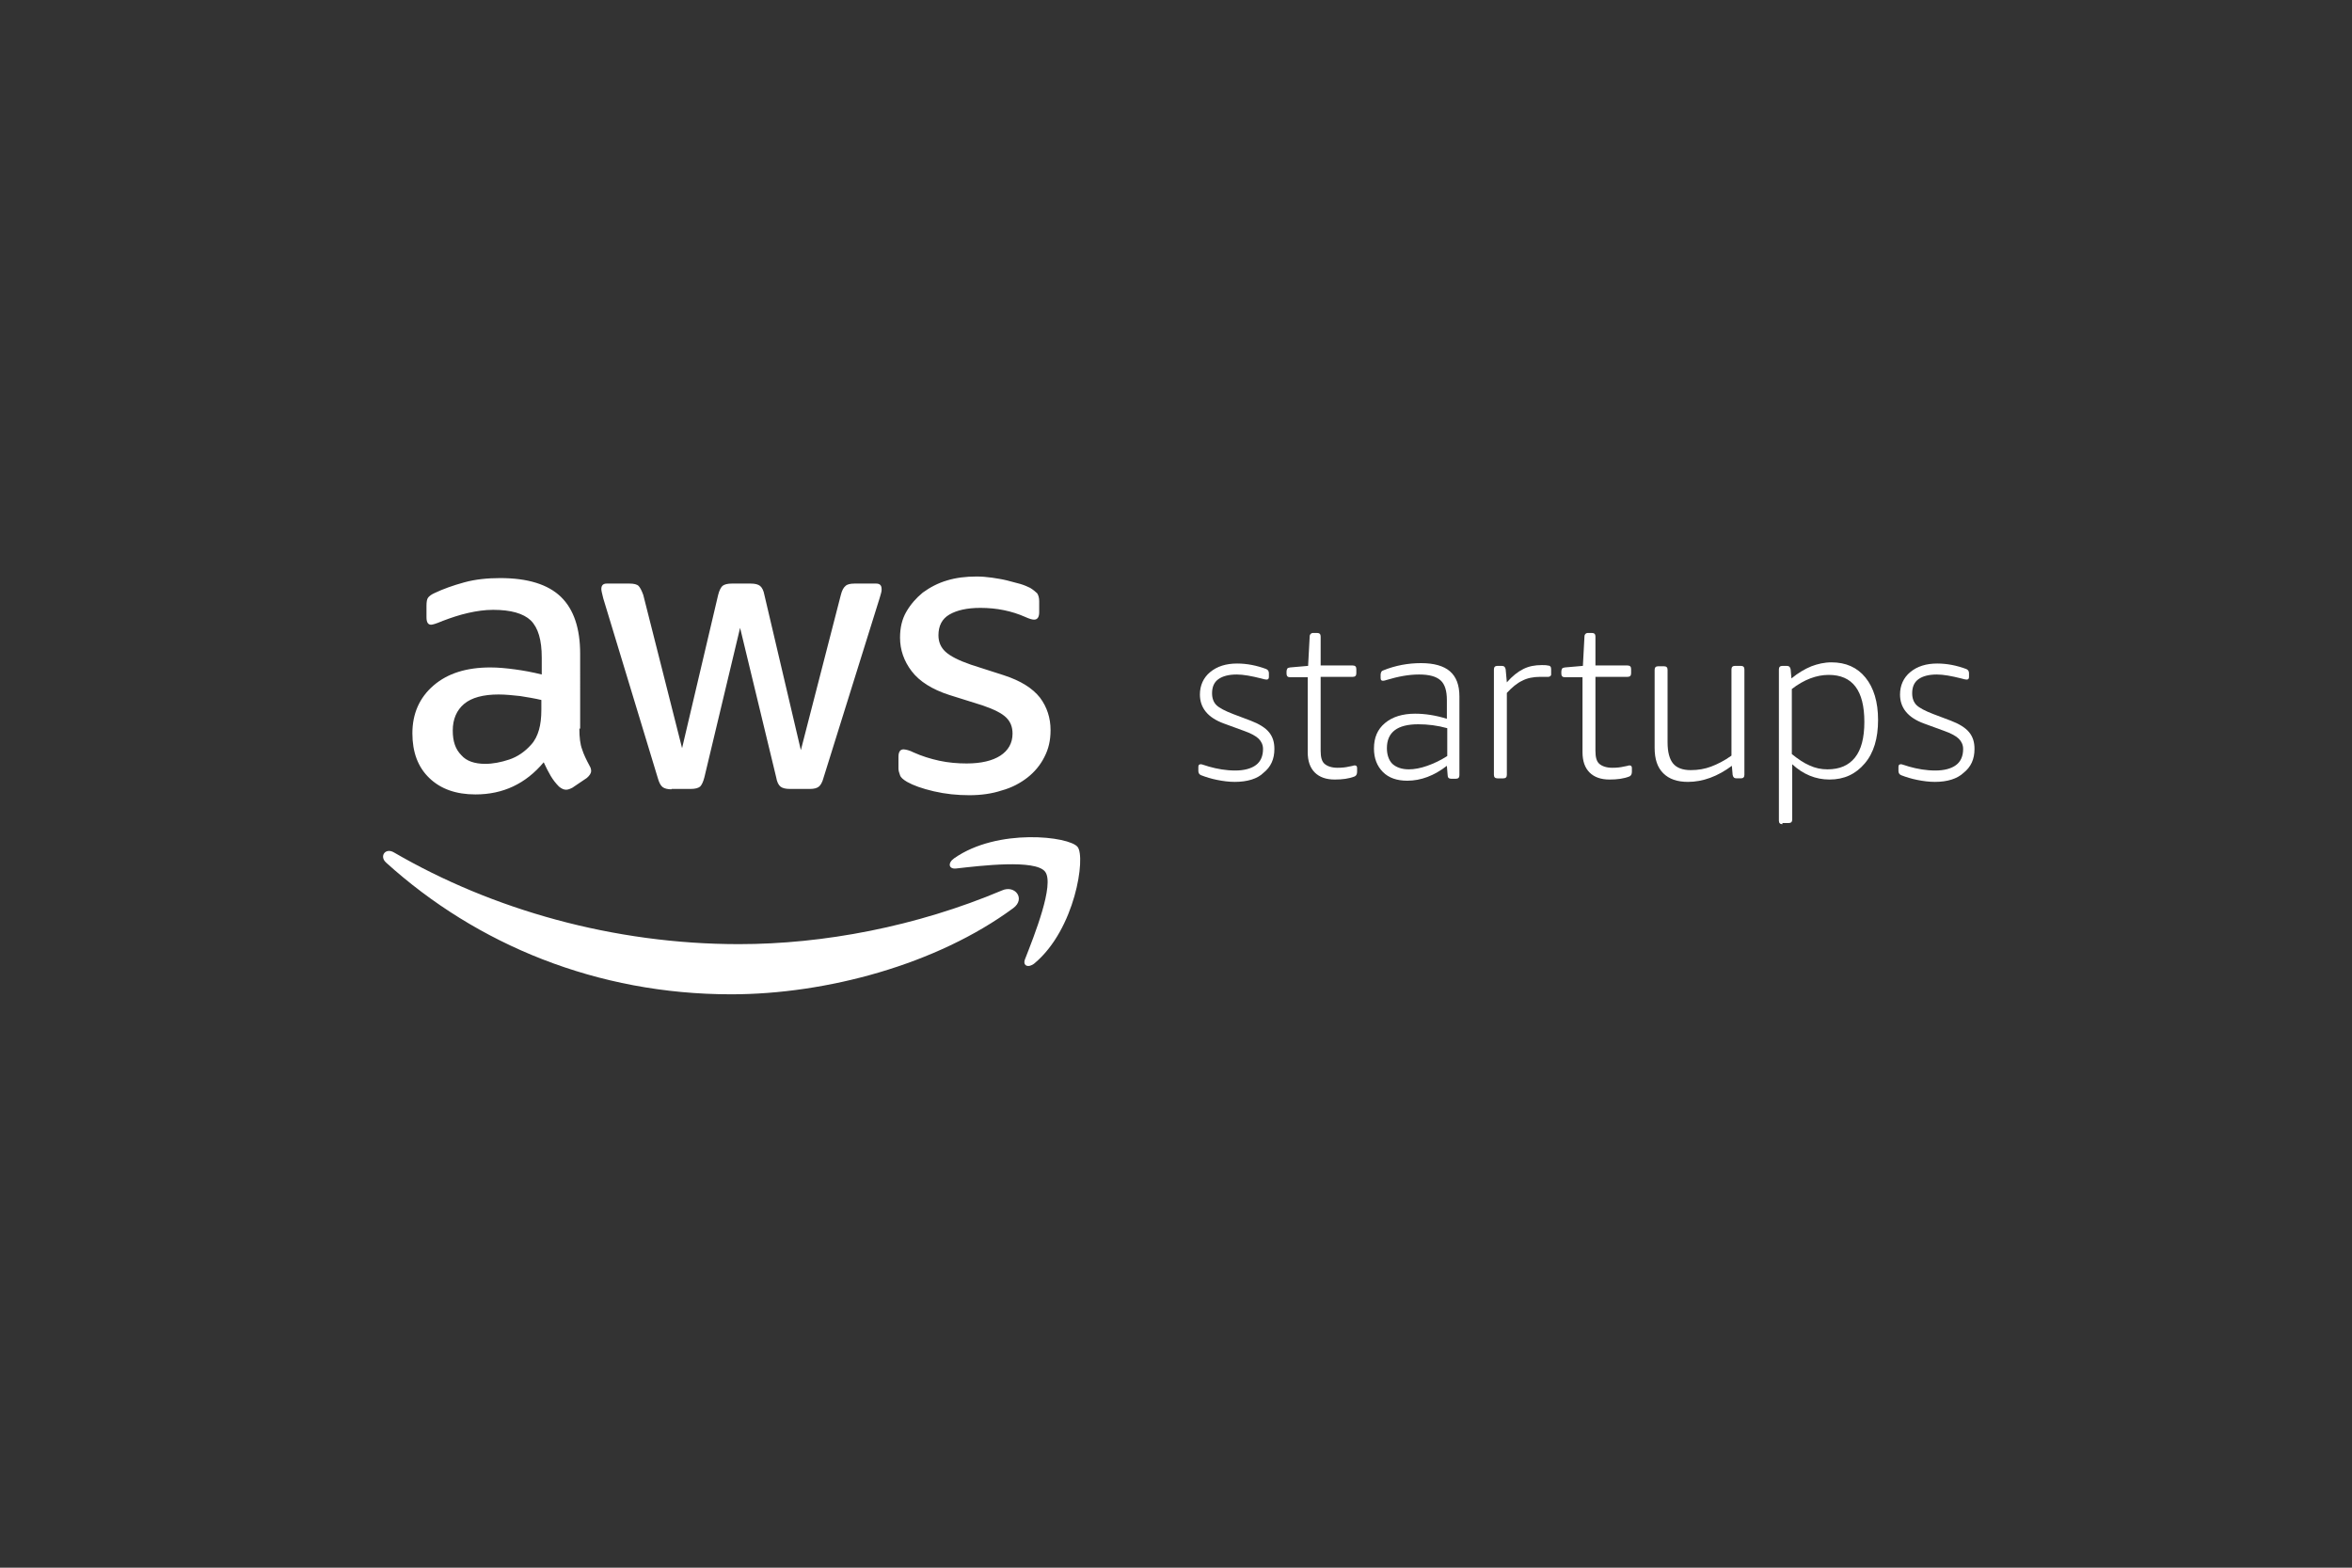 <?xml version="1.0" encoding="UTF-8"?> <svg xmlns="http://www.w3.org/2000/svg" xmlns:xlink="http://www.w3.org/1999/xlink" version="1.1" id="Layer_1" x="0px" y="0px" viewBox="0 0 600 400" style="enable-background:new 0 0 600 400;" xml:space="preserve"><rect x="0" y="0" width="600" height="400" fill="#333333" stroke="none"/> <style type="text/css"> .st0{fill:#FFFFFF;} .st1{fill-rule:evenodd;clip-rule:evenodd;fill:#FFFFFF;} </style> <g> <g> <path class="st0" d="M147.8,185.9c0,2.2,0.2,4,0.7,5.3c0.4,1.3,1.1,2.7,1.9,4.2c0.3,0.5,0.4,0.9,0.4,1.3c0,0.6-0.4,1.2-1.1,1.8 l-3.7,2.5c-0.6,0.3-1.1,0.5-1.6,0.5c-0.6,0-1.2-0.3-1.8-0.8c-0.8-0.8-1.5-1.7-2.1-2.7c-0.6-1-1.2-2.2-1.8-3.5 c-4.6,5.5-10.4,8.2-17.4,8.2c-5,0-8.9-1.4-11.8-4.2c-2.9-2.8-4.3-6.6-4.3-11.4c0-5,1.8-9.1,5.4-12.2c3.6-3.1,8.4-4.6,14.5-4.6 c2,0,4.1,0.2,6.3,0.5c2.2,0.3,4.4,0.7,6.8,1.3v-4.3c0-4.5-0.9-7.6-2.8-9.5c-1.9-1.8-5.1-2.7-9.6-2.7c-2.1,0-4.2,0.3-6.4,0.8 c-2.2,0.5-4.3,1.2-6.4,2c-1,0.4-1.7,0.7-2.1,0.8c-0.4,0.1-0.7,0.2-0.9,0.2c-0.8,0-1.2-0.6-1.2-1.9v-2.9c0-1,0.1-1.7,0.4-2.1 c0.3-0.4,0.8-0.8,1.7-1.2c2.1-1,4.6-1.9,7.5-2.7c2.9-0.8,6-1.1,9.2-1.1c7,0,12.2,1.6,15.5,4.8c3.3,3.2,4.9,8.1,4.9,14.5V185.9z M123.8,194.9c1.9,0,4-0.4,6.1-1.1c2.1-0.7,4-2,5.6-3.8c1-1.1,1.6-2.4,2-3.8c0.4-1.4,0.6-3.1,0.6-5.1v-2.5c-1.7-0.4-3.5-0.7-5.4-1 c-1.9-0.2-3.7-0.4-5.5-0.4c-3.9,0-6.9,0.8-8.8,2.4c-1.9,1.6-2.9,3.9-2.9,6.8c0,2.8,0.7,4.8,2.2,6.3 C119,194.2,121.1,194.9,123.8,194.9z M171.3,201.4c-1,0-1.8-0.2-2.3-0.6c-0.5-0.4-0.9-1.2-1.2-2.3l-13.9-45.8 c-0.3-1.2-0.5-2-0.5-2.4c0-1,0.5-1.4,1.4-1.4h5.8c1.1,0,1.9,0.2,2.3,0.6c0.4,0.4,0.8,1.2,1.2,2.3l9.9,39.1l9.2-39.1 c0.3-1.2,0.7-1.9,1.1-2.3c0.5-0.4,1.3-0.6,2.4-0.6h4.8c1.1,0,1.9,0.2,2.4,0.6c0.5,0.4,0.9,1.2,1.1,2.3l9.3,39.6l10.2-39.6 c0.3-1.2,0.7-1.9,1.2-2.3c0.4-0.4,1.2-0.6,2.3-0.6h5.5c1,0,1.4,0.5,1.4,1.4c0,0.3,0,0.6-0.1,0.9c-0.1,0.3-0.2,0.8-0.4,1.4 l-14.3,45.8c-0.3,1.2-0.8,2-1.2,2.3c-0.5,0.4-1.2,0.6-2.3,0.6h-5.1c-1.1,0-1.9-0.2-2.4-0.6c-0.5-0.4-0.9-1.2-1.1-2.4l-9.2-38.1 l-9.1,38.1c-0.3,1.2-0.7,2-1.1,2.4c-0.5,0.4-1.3,0.6-2.4,0.6H171.3z M247.3,202.9c-3.1,0-6.1-0.3-9.1-1c-3-0.7-5.2-1.5-6.8-2.4 c-1-0.6-1.6-1.1-1.8-1.7c-0.2-0.6-0.4-1.1-0.4-1.7v-3c0-1.2,0.4-1.9,1.3-1.9c0.3,0,0.7,0.1,1.1,0.2c0.4,0.1,0.9,0.3,1.5,0.6 c2,0.9,4.2,1.6,6.5,2.1c2.3,0.5,4.7,0.7,7,0.7c3.7,0,6.6-0.7,8.6-2c2-1.3,3.1-3.2,3.1-5.6c0-1.7-0.5-3-1.6-4.1 c-1.1-1.1-3.1-2.1-6-3.1l-8.6-2.7c-4.3-1.4-7.5-3.4-9.5-6c-2-2.6-3-5.5-3-8.6c0-2.5,0.5-4.7,1.6-6.6c1.1-1.9,2.5-3.5,4.2-4.9 c1.8-1.3,3.8-2.4,6.2-3.1c2.3-0.7,4.8-1,7.5-1c1.3,0,2.6,0.1,4,0.3c1.3,0.2,2.6,0.4,3.8,0.7c1.2,0.3,2.3,0.6,3.4,0.9 c1,0.3,1.9,0.7,2.5,1c0.8,0.5,1.4,1,1.8,1.4c0.3,0.5,0.5,1.1,0.5,2v2.8c0,1.2-0.4,1.9-1.3,1.9c-0.5,0-1.2-0.2-2.3-0.7 c-3.4-1.5-7.2-2.3-11.4-2.3c-3.4,0-6,0.6-7.9,1.7c-1.9,1.1-2.8,2.9-2.8,5.3c0,1.7,0.6,3.1,1.8,4.2c1.2,1.1,3.3,2.2,6.5,3.3 l8.4,2.7c4.3,1.4,7.3,3.3,9.2,5.7c1.8,2.4,2.7,5.2,2.7,8.3c0,2.6-0.5,4.8-1.6,6.9c-1,2-2.5,3.8-4.3,5.2c-1.8,1.4-4,2.6-6.6,3.3 C253.1,202.5,250.3,202.9,247.3,202.9z"></path> <g> <path class="st1" d="M258.5,231.7c-19.5,14.4-47.7,22-72,22c-34.1,0-64.8-12.6-88-33.6c-1.8-1.6-0.2-3.9,2-2.6 c25.1,14.6,56,23.4,88,23.4c21.6,0,45.3-4.5,67.1-13.7C258.9,225.7,261.7,229.3,258.5,231.7z"></path> <path class="st1" d="M266.6,222.4c-2.5-3.2-16.5-1.5-22.7-0.8c-1.9,0.2-2.2-1.4-0.5-2.6c11.1-7.8,29.4-5.6,31.5-2.9 c2.1,2.6-0.6,21-11,29.7c-1.6,1.3-3.1,0.6-2.4-1.1C263.8,238.8,269.1,225.6,266.6,222.4z"></path> </g> </g> <g> <path class="st0" d="M315,199.5c-1.5,0-3-0.2-4.5-0.5c-1.5-0.3-2.8-0.7-4.1-1.2c-0.5-0.2-0.7-0.6-0.7-1.1v-1 c0-0.5,0.2-0.7,0.6-0.7c0.1,0,0.3,0,0.5,0.1s0.8,0.2,1.6,0.5c2.1,0.6,4.4,1,6.7,1c2.3,0,4.1-0.5,5.3-1.4c1.2-0.9,1.8-2.3,1.8-4.1 c0-1-0.4-1.9-1.1-2.6c-0.7-0.7-2-1.4-3.7-2l-5.2-1.9c-4.1-1.5-6.1-4-6.1-7.4c0-2.3,0.9-4.3,2.6-5.7c1.8-1.5,4.1-2.2,6.9-2.2 c2.5,0,5,0.5,7.4,1.4c0.5,0.2,0.7,0.6,0.7,1.1v0.9c0,0.5-0.2,0.7-0.6,0.7c-0.3,0-0.7-0.1-1.4-0.3c-2.4-0.6-4.5-1-6.2-1 c-2,0-3.6,0.4-4.7,1.2c-1.1,0.8-1.6,2-1.6,3.6c0,1.3,0.4,2.3,1.1,3c0.7,0.7,2.2,1.5,4.3,2.3l4.5,1.7c2.1,0.8,3.7,1.8,4.6,2.9 c1,1.2,1.4,2.6,1.4,4.3c0,2.6-0.9,4.6-2.8,6.1C320.8,198.7,318.2,199.5,315,199.5z"></path> <path class="st0" d="M340.5,198.9c-2.2,0-3.9-0.6-5.1-1.8c-1.2-1.2-1.8-2.9-1.8-5.2v-19.1h-4.5c-0.6,0-0.9-0.3-0.9-0.9v-0.6 c0-0.3,0.1-0.5,0.2-0.7c0.1-0.2,0.3-0.2,0.7-0.3l4.6-0.4l0.4-7.5c0-0.3,0.1-0.5,0.3-0.7c0.1-0.1,0.3-0.2,0.6-0.2h1 c0.6,0,0.9,0.3,0.9,0.9v7.4h8.2c0.6,0,0.9,0.3,0.9,0.9v1.1c0,0.6-0.3,0.9-0.9,0.9h-8.2v18.9c0,1.6,0.3,2.7,1,3.3 c0.7,0.6,1.8,1,3.3,1c1.1,0,2.1-0.1,2.9-0.3c0.4-0.1,0.7-0.1,1-0.2c0.2-0.1,0.4-0.1,0.5-0.1c0.4,0,0.6,0.2,0.6,0.7v0.9 c0,0.6-0.2,1-0.6,1.2C344.1,198.7,342.4,198.9,340.5,198.9z"></path> <path class="st0" d="M359,199.2c-2.6,0-4.7-0.7-6.2-2.2c-1.5-1.5-2.3-3.5-2.3-6c0-2.8,0.9-4.9,2.8-6.5c1.9-1.6,4.5-2.4,7.7-2.4 c2.5,0,5.2,0.4,8.1,1.3v-4.8c0-2.3-0.5-4-1.6-5c-1.1-1-2.9-1.5-5.5-1.5c-2.6,0-5.3,0.5-8.3,1.4c-0.3,0.1-0.6,0.2-0.9,0.2 c-0.4,0-0.6-0.2-0.6-0.7v-0.9c0-0.3,0.1-0.5,0.2-0.7c0.1-0.2,0.3-0.3,0.6-0.4c3-1.2,6.2-1.8,9.5-1.8c3.3,0,5.8,0.7,7.4,2.1 c1.6,1.4,2.4,3.5,2.4,6.4v20.1c0,0.6-0.3,0.9-0.9,0.9h-1.2c-0.6,0-0.9-0.3-0.9-0.9l-0.2-2.4C365.9,197.9,362.5,199.2,359,199.2z M359.4,196.3c1.4,0,3-0.3,4.7-0.9c1.7-0.6,3.4-1.4,5.1-2.5v-7.1c-2.5-0.7-5-1-7.4-1c-5.3,0-8,2-8,6.1c0,1.7,0.5,3.1,1.4,4 C356.2,195.8,357.6,196.3,359.4,196.3z"></path> <path class="st0" d="M382,198.6c-0.6,0-0.9-0.3-0.9-0.9v-26.9c0-0.6,0.3-0.9,0.9-0.9h1.1c0.6,0,0.9,0.3,1,0.9l0.3,3.3 c1.4-1.6,2.8-2.7,4.2-3.4c1.4-0.7,2.9-1,4.7-1c0.6,0,1.1,0,1.5,0.1c0.6,0,0.9,0.3,0.9,0.9v1.4c0,0.2-0.1,0.3-0.2,0.4 c-0.1,0.1-0.3,0.2-0.5,0.2c-0.3,0-0.6,0-0.9,0c-0.3,0-0.7,0-1.2,0c-1.7,0-3.3,0.3-4.6,1c-1.3,0.6-2.6,1.7-3.9,3.1v20.9 c0,0.6-0.3,0.9-0.9,0.9H382z"></path> <path class="st0" d="M410.6,198.9c-2.2,0-3.9-0.6-5.1-1.8c-1.2-1.2-1.8-2.9-1.8-5.2v-19.1h-4.5c-0.6,0-0.9-0.3-0.9-0.9v-0.6 c0-0.3,0.1-0.5,0.2-0.7c0.1-0.2,0.3-0.2,0.7-0.3l4.6-0.4l0.4-7.5c0-0.3,0.1-0.5,0.3-0.7c0.1-0.1,0.3-0.2,0.6-0.2h1 c0.6,0,0.9,0.3,0.9,0.9v7.4h8.2c0.6,0,0.9,0.3,0.9,0.9v1.1c0,0.6-0.3,0.9-0.9,0.9H407v18.9c0,1.6,0.3,2.7,1,3.3 c0.7,0.6,1.8,1,3.3,1c1.1,0,2.1-0.1,2.9-0.3c0.4-0.1,0.7-0.1,1-0.2c0.2-0.1,0.4-0.1,0.5-0.1c0.4,0,0.6,0.2,0.6,0.7v0.9 c0,0.6-0.2,1-0.6,1.2C414.2,198.7,412.5,198.9,410.6,198.9z"></path> <path class="st0" d="M430.6,199.5c-2.7,0-4.8-0.7-6.3-2.2s-2.2-3.6-2.2-6.5v-19.9c0-0.6,0.3-0.9,0.9-0.9h1.5 c0.6,0,0.9,0.3,0.9,0.9v18.5c0,2.5,0.5,4.3,1.4,5.4c0.9,1.1,2.4,1.7,4.5,1.7c1.9,0,3.6-0.3,5.2-0.9c1.6-0.6,3.4-1.5,5.2-2.8v-22 c0-0.6,0.3-0.9,0.9-0.9h1.5c0.6,0,0.9,0.3,0.9,0.9v26.9c0,0.6-0.3,0.9-0.9,0.9H443c-0.6,0-0.9-0.3-1-0.9l-0.2-2.3 C438.2,198.1,434.4,199.5,430.6,199.5z"></path> <path class="st0" d="M454.7,210.3c-0.6,0-0.9-0.3-0.9-0.9v-38.6c0-0.6,0.3-0.9,0.9-0.9h1.1c0.6,0,0.9,0.3,1,0.9l0.2,2.3 c1.7-1.4,3.4-2.4,5.1-3.1c1.6-0.6,3.3-1,5.1-1c3.7,0,6.6,1.3,8.7,3.9c2.1,2.6,3.2,6.2,3.2,10.8c0,4.7-1.1,8.4-3.4,11.1 s-5.2,4.1-9,4.1c-3.5,0-6.7-1.3-9.5-3.9v14.1c0,0.6-0.3,0.9-0.9,0.9H454.7z M466.2,196.3c3.1,0,5.4-1,7-3c1.6-2,2.4-5,2.4-9.1 c0-8-3-12-9.1-12c-3.1,0-6.3,1.2-9.4,3.6v16.6c1.6,1.3,3.1,2.3,4.5,2.9C463.1,196,464.6,196.3,466.2,196.3z"></path> <path class="st0" d="M493.6,199.5c-1.5,0-3-0.2-4.5-0.5c-1.5-0.3-2.8-0.7-4.1-1.2c-0.5-0.2-0.7-0.6-0.7-1.1v-1 c0-0.5,0.2-0.7,0.6-0.7c0.1,0,0.3,0,0.5,0.1s0.8,0.2,1.6,0.5c2.1,0.6,4.4,1,6.7,1c2.3,0,4.1-0.5,5.3-1.4c1.2-0.9,1.8-2.3,1.8-4.1 c0-1-0.4-1.9-1.1-2.6c-0.7-0.7-2-1.4-3.7-2l-5.2-1.9c-4.1-1.5-6.1-4-6.1-7.4c0-2.3,0.9-4.3,2.6-5.7c1.8-1.5,4.1-2.2,6.9-2.2 c2.5,0,5,0.5,7.4,1.4c0.5,0.2,0.7,0.6,0.7,1.1v0.9c0,0.5-0.2,0.7-0.6,0.7c-0.3,0-0.7-0.1-1.4-0.3c-2.4-0.6-4.5-1-6.2-1 c-2,0-3.6,0.4-4.7,1.2c-1.1,0.8-1.6,2-1.6,3.6c0,1.3,0.4,2.3,1.1,3c0.7,0.7,2.2,1.5,4.3,2.3l4.5,1.7c2.1,0.8,3.7,1.8,4.6,2.9 c1,1.2,1.4,2.6,1.4,4.3c0,2.6-0.9,4.6-2.8,6.1C499.3,198.7,496.8,199.5,493.6,199.5z"></path> </g> </g> </svg> 